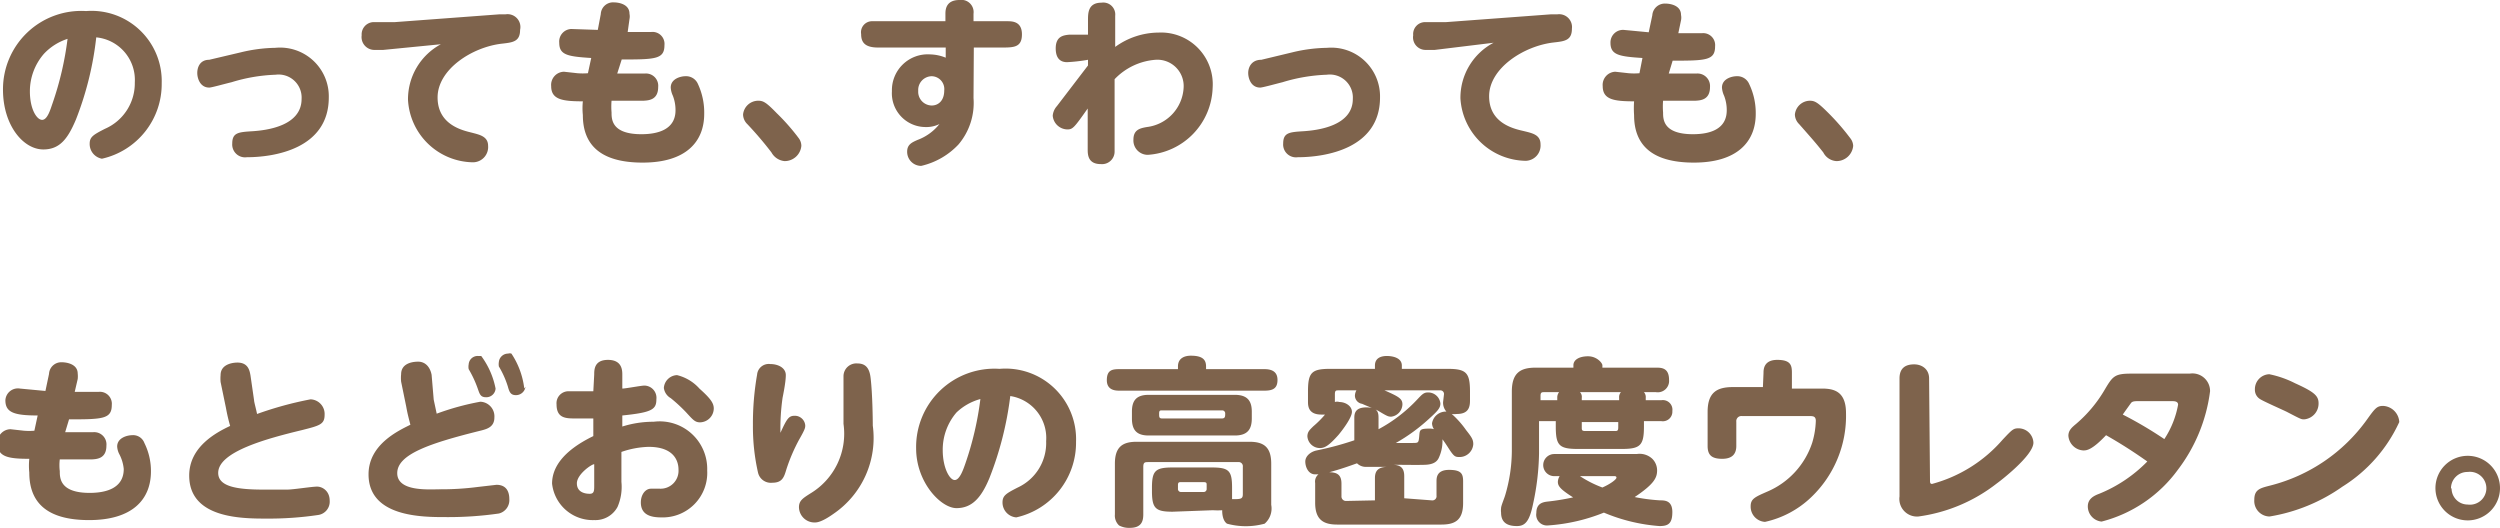 <svg xmlns="http://www.w3.org/2000/svg" viewBox="0 0 83.64 17.66"><defs><style>.cls-1{fill:#7e634c;}</style></defs><g id="レイヤー_2" data-name="レイヤー 2"><g id="レイヤー_1-2" data-name="レイヤー 1"><path class="cls-1" d="M2.54,4C2.27,4.64,2,5,1.45,5,.77,5,.1,4.18.1,3A2.62,2.62,0,0,1,2.88.37,2.35,2.35,0,0,1,5.41,2.78a2.56,2.56,0,0,1-2,2.53A.5.5,0,0,1,3,4.81c0-.23.12-.3.51-.5a1.66,1.66,0,0,0,1-1.55A1.43,1.43,0,0,0,3.22,1.25,10.72,10.72,0,0,1,2.54,4ZM1.47,1.8A1.91,1.91,0,0,0,1,3.06c0,.59.23.95.41.95s.28-.36.35-.56a10.55,10.55,0,0,0,.5-2.15A1.86,1.86,0,0,0,1.47,1.8Z"/><path class="cls-1" d="M8.06,1.75A5.19,5.19,0,0,1,9.21,1.6,1.63,1.63,0,0,1,11,3.26c0,1.72-1.83,2-2.74,2a.43.43,0,0,1-.49-.46c0-.37.22-.38.68-.41s1.64-.17,1.64-1.08a.77.77,0,0,0-.87-.81,5.62,5.62,0,0,0-1.47.25c-.25.06-.67.18-.75.18-.3,0-.4-.3-.4-.49S6.69,2,7,2Z"/><path class="cls-1" d="M12.82,1.67l-.28,0a.43.43,0,0,1-.44-.49.41.41,0,0,1,.39-.44l.72,0L16.7.48h.21A.43.43,0,0,1,17.4,1c0,.39-.24.42-.6.46-1,.11-2.16.86-2.16,1.8s.88,1.11,1.15,1.18.54.13.54.44a.51.51,0,0,1-.5.55,2.21,2.21,0,0,1-2.18-2.09,2.09,2.09,0,0,1,1.1-1.86Z"/><path class="cls-1" d="M20.65,2.46l.93,0a.41.41,0,0,1,.44.45c0,.43-.31.45-.49.46-.35,0-.85,0-1.07,0a2.34,2.34,0,0,0,0,.39c0,.23,0,.73,1,.73.54,0,1.14-.15,1.14-.8a1.33,1.33,0,0,0-.09-.49.76.76,0,0,1-.07-.27c0-.3.34-.38.49-.38a.43.43,0,0,1,.42.26,2.26,2.26,0,0,1,.21,1c0,.94-.62,1.63-2.06,1.63s-2-.62-2-1.59a2.25,2.25,0,0,1,0-.46c-.69,0-1.06-.06-1.06-.51a.44.44,0,0,1,.43-.48l.45.05a2.16,2.16,0,0,0,.35,0l.11-.51c-.79-.05-1.07-.1-1.07-.51a.42.42,0,0,1,.4-.46L20,1,20.1.47a.41.41,0,0,1,.44-.39c.14,0,.52.05.52.38a.45.45,0,0,1,0,.18L21,1.07l.79,0a.4.4,0,0,1,.44.44c0,.47-.3.48-1.43.48Z"/><path class="cls-1" d="M26.25,5.39a.56.56,0,0,1-.44-.29A11.76,11.76,0,0,0,25,4.15a.46.46,0,0,1-.14-.32.51.51,0,0,1,.51-.46c.17,0,.27.06.62.42a7,7,0,0,1,.73.83.43.43,0,0,1,.09.26A.56.56,0,0,1,26.25,5.39Z"/><path class="cls-1" d="M32.57,3.28a2.15,2.15,0,0,1-.5,1.55,2.47,2.47,0,0,1-1.25.72.47.47,0,0,1-.47-.48c0-.24.17-.31.35-.39a1.67,1.67,0,0,0,.73-.53,1,1,0,0,1-.49.1,1.13,1.13,0,0,1-1.1-1.2,1.2,1.2,0,0,1,1.28-1.23,1.46,1.46,0,0,1,.52.11l0-.34-1.49,0-.78,0c-.46,0-.56-.2-.56-.45a.37.37,0,0,1,.38-.43h.92l1.52,0V.47c0-.12,0-.47.47-.47a.41.41,0,0,1,.47.46V.71h.33l.79,0c.17,0,.5,0,.5.44s-.28.44-.68.44h-.93Zm-1.4-.73a.46.46,0,0,0-.45.49.46.46,0,0,0,.45.49c.23,0,.42-.17.42-.5A.43.43,0,0,0,31.17,2.55Z"/><path class="cls-1" d="M36.4,2.19V2a5.55,5.55,0,0,1-.7.08c-.29,0-.38-.21-.38-.46,0-.41.26-.44.45-.46l.63,0V.68c0-.24,0-.59.45-.59a.4.4,0,0,1,.46.44s0,.07,0,.34,0,.28,0,.7a2.49,2.49,0,0,1,1.45-.48,1.73,1.73,0,0,1,1.81,1.85,2.32,2.32,0,0,1-2.17,2.24.48.48,0,0,1-.48-.51c0-.33.22-.38.45-.42a1.4,1.4,0,0,0,1.23-1.33A.88.88,0,0,0,38.66,2a2.11,2.11,0,0,0-1.37.65c0,.18,0,2.35,0,2.41a.42.42,0,0,1-.46.43c-.45,0-.44-.34-.44-.52V3.63c-.45.64-.5.7-.68.7a.5.5,0,0,1-.49-.46.55.55,0,0,1,.14-.32Z"/><path class="cls-1" d="M43.24,1.75A5.21,5.21,0,0,1,44.4,1.6a1.63,1.63,0,0,1,1.77,1.66c0,1.72-1.84,2-2.75,2a.43.43,0,0,1-.49-.46c0-.37.22-.38.68-.41s1.65-.17,1.65-1.08a.77.77,0,0,0-.87-.81,5.71,5.71,0,0,0-1.48.25c-.24.06-.67.18-.75.18-.3,0-.4-.3-.4-.49S41.87,2,42.2,2Z"/><path class="cls-1" d="M48,1.67l-.29,0a.42.42,0,0,1-.43-.49.4.4,0,0,1,.39-.44l.71,0L51.88.48h.22a.43.43,0,0,1,.49.48c0,.39-.24.42-.6.46-1,.11-2.17.86-2.17,1.8S50.71,4.32,51,4.39s.54.13.54.44a.51.51,0,0,1-.49.55,2.22,2.22,0,0,1-2.19-2.09,2.08,2.08,0,0,1,1.11-1.86Z"/><path class="cls-1" d="M55.83,2.46l.93,0a.42.42,0,0,1,.45.45c0,.43-.31.45-.49.46-.36,0-.86,0-1.08,0a2.38,2.38,0,0,0,0,.39c0,.23,0,.73,1,.73.54,0,1.13-.15,1.13-.8a1.33,1.33,0,0,0-.09-.49.76.76,0,0,1-.07-.27c0-.3.34-.38.49-.38a.43.43,0,0,1,.42.26,2.24,2.24,0,0,1,.22,1c0,.94-.63,1.63-2.07,1.63s-2-.62-2-1.59a3.33,3.33,0,0,1,0-.46c-.68,0-1.05-.06-1.05-.51a.44.44,0,0,1,.42-.48l.45.05a2.19,2.19,0,0,0,.36,0l.1-.51c-.78-.05-1.07-.1-1.07-.51A.42.42,0,0,1,54.32,1l.84.08.12-.57a.42.42,0,0,1,.44-.39c.14,0,.52.05.52.38a.45.45,0,0,1,0,.18l-.09.43.8,0a.4.4,0,0,1,.43.44c0,.47-.3.48-1.42.48Z"/><path class="cls-1" d="M61.44,5.39A.53.53,0,0,1,61,5.1c-.23-.29-.29-.36-.81-.95a.46.46,0,0,1-.14-.32.51.51,0,0,1,.5-.46c.17,0,.27.06.63.42a7.76,7.76,0,0,1,.72.83.44.44,0,0,1,.1.26A.56.56,0,0,1,61.44,5.39Z"/><path class="cls-1" d="M2.18,14.46l.93,0a.41.41,0,0,1,.45.45c0,.43-.31.45-.49.46-.35,0-.86,0-1.07,0a1.61,1.61,0,0,0,0,.39c0,.23,0,.73,1,.73.54,0,1.14-.15,1.14-.8A1.33,1.33,0,0,0,4,15.21a.64.64,0,0,1-.08-.27c0-.3.35-.38.5-.38a.4.4,0,0,1,.41.26,2.1,2.1,0,0,1,.22.95c0,.94-.62,1.63-2.07,1.63s-2-.62-2-1.59a2.25,2.25,0,0,1,0-.46c-.69,0-1.06-.06-1.06-.51a.44.44,0,0,1,.43-.48l.45.05a2.07,2.07,0,0,0,.35,0l.11-.51c-.79,0-1.08-.1-1.08-.51A.42.42,0,0,1,.67,13l.85.08.12-.57a.41.41,0,0,1,.43-.39c.14,0,.53.05.53.38a.82.82,0,0,1,0,.18l-.1.43.8,0a.4.4,0,0,1,.44.44c0,.47-.31.48-1.43.48Z"/><path class="cls-1" d="M8.5,13.39c0,.06.07.3.1.46a11.85,11.85,0,0,1,1.79-.49.49.49,0,0,1,.47.52c0,.32-.17.36-.76.51-1.16.28-2.8.72-2.8,1.43,0,.45.59.56,1.51.56.3,0,.6,0,.8,0s.82-.1,1-.1.42.15.42.47a.45.45,0,0,1-.39.48,11.2,11.2,0,0,1-1.71.12c-.83,0-2.6,0-2.6-1.44,0-.95.88-1.43,1.37-1.66a5.82,5.82,0,0,1-.14-.6l-.18-.87a1.34,1.34,0,0,1,0-.23c0-.4.48-.42.56-.42.36,0,.41.26.44.43Z"/><path class="cls-1" d="M14.51,13.37l.1.47a8.72,8.72,0,0,1,1.46-.4.49.49,0,0,1,.47.53c0,.31-.24.38-.43.43-1.74.43-2.82.8-2.82,1.43s1.07.54,1.44.54A9.49,9.49,0,0,0,16,16.29l.61-.07c.38,0,.43.3.43.48a.46.46,0,0,1-.35.48,11.83,11.83,0,0,1-1.78.12c-.78,0-2.58,0-2.58-1.43,0-1,1-1.46,1.4-1.66-.08-.31-.1-.39-.14-.61l-.17-.83a1.21,1.21,0,0,1,0-.25c0-.34.33-.42.57-.42s.4.18.45.44ZM16.58,13a.31.31,0,0,1-.32.29c-.18,0-.21-.1-.27-.27a3.67,3.67,0,0,0-.31-.67.43.43,0,0,1,0-.16.3.3,0,0,1,.32-.28l.1,0A2.69,2.69,0,0,1,16.58,13Zm1-.06a.32.32,0,0,1-.32.28c-.18,0-.22-.11-.27-.29a3.06,3.06,0,0,0-.3-.67.46.46,0,0,1,0-.15.31.31,0,0,1,.31-.28.18.18,0,0,1,.11,0A2.66,2.66,0,0,1,17.54,13Z"/><path class="cls-1" d="M19.88,12.53c0-.16,0-.49.46-.49s.48.33.48.49V13c.11,0,.63-.1.74-.1a.41.41,0,0,1,.4.46c0,.34-.15.44-1.14.54v.37a3.46,3.46,0,0,1,1.05-.16,1.59,1.59,0,0,1,1.79,1.63,1.49,1.49,0,0,1-1.54,1.57c-.32,0-.68-.07-.68-.5,0-.26.15-.46.34-.46l.3,0a.6.6,0,0,0,.62-.64c0-.23-.1-.76-1-.76a3,3,0,0,0-.91.17v1a1.69,1.69,0,0,1-.13.84.84.84,0,0,1-.78.44,1.37,1.37,0,0,1-1.41-1.22c0-.51.33-1.08,1.38-1.59V14l-.59,0c-.32,0-.64,0-.64-.47a.4.4,0,0,1,.41-.44h.82Zm0,3c-.09,0-.58.34-.58.64s.27.35.43.35.15-.12.15-.33ZM23.4,13c.38.34.48.49.48.67a.47.47,0,0,1-.46.46c-.17,0-.24-.09-.47-.34a5.34,5.34,0,0,0-.51-.47.46.46,0,0,1-.23-.34.46.46,0,0,1,.44-.43A1.47,1.47,0,0,1,23.4,13Z"/><path class="cls-1" d="M26.59,13.91a.35.35,0,0,1,.35.32c0,.08,0,.12-.2.47a5.84,5.84,0,0,0-.43,1c-.08.27-.14.45-.47.45a.44.44,0,0,1-.48-.34,6.9,6.9,0,0,1-.17-1.58,9.47,9.47,0,0,1,.14-1.7.39.39,0,0,1,.44-.35c.27,0,.52.13.52.37s-.09.66-.11.77a7.38,7.38,0,0,0-.07,1.16C26.33,14,26.39,13.91,26.59,13.91Zm2.54-1.24c.06.52.07,1.36.07,1.57a3.07,3.07,0,0,1-1.3,2.94c-.42.3-.58.3-.65.3a.52.52,0,0,1-.52-.51c0-.22.13-.3.38-.46a2.33,2.33,0,0,0,1.11-2.33c0-.24,0-.75,0-1.07s0-.49,0-.53a.43.43,0,0,1,.47-.42C29,12.16,29.1,12.37,29.13,12.67Z"/><path class="cls-1" d="M33.1,16c-.27.65-.58,1-1.1,1s-1.35-.86-1.35-2a2.62,2.62,0,0,1,2.79-2.66A2.36,2.36,0,0,1,36,14.78a2.56,2.56,0,0,1-2,2.53.5.5,0,0,1-.46-.5c0-.23.12-.3.51-.5A1.64,1.64,0,0,0,35,14.76a1.42,1.42,0,0,0-1.2-1.51A11.16,11.16,0,0,1,33.1,16ZM32,13.8a1.91,1.91,0,0,0-.46,1.26c0,.59.23,1,.4,1s.29-.36.36-.56a10.55,10.55,0,0,0,.5-2.15A1.86,1.86,0,0,0,32,13.8Z"/><path class="cls-1" d="M42.3,12.35c.23,0,.44.07.44.36s-.16.36-.44.36H37.46c-.12,0-.43,0-.43-.35s.19-.37.43-.37h1.95v-.09c0-.29.24-.36.43-.36.4,0,.51.14.51.36v.09Zm-3.07,4.77c-.57,0-.69-.11-.69-.69v-.11c0-.57.11-.68.69-.68h1.31c.58,0,.68.11.68.68v.11c0,.18,0,.22,0,.27.29,0,.36,0,.36-.17v-.91a.14.14,0,0,0-.16-.16h-3c-.11,0-.17,0-.17.16v1.59c0,.24-.07.45-.45.45a.71.71,0,0,1-.36-.08.45.45,0,0,1-.14-.37v-1.7c0-.58.28-.73.73-.73h3.77c.45,0,.73.15.73.73v1.38a.67.67,0,0,1-.22.63,2.39,2.39,0,0,1-1.26,0c-.17-.12-.16-.42-.16-.45a2.28,2.28,0,0,1-.31,0ZM41.88,14c0,.37-.15.57-.57.57H38.43c-.41,0-.56-.19-.56-.57v-.23c0-.37.15-.56.56-.56h2.88c.42,0,.57.2.57.56Zm-1,0c.11,0,.11-.07.11-.16a.1.1,0,0,0-.11-.11h-2c-.07,0-.1,0-.1.11s0,.16.1.16Zm-.51,2.23c0-.07,0-.1-.11-.1h-.74c-.07,0-.11,0-.11.1v.12a.1.1,0,0,0,.11.11h.74a.1.1,0,0,0,.11-.11Z"/><path class="cls-1" d="M47.9,16.74a.14.14,0,0,0,.16-.16v-.47c0-.12,0-.39.42-.39s.47.14.47.39v.72c0,.59-.29.72-.73.72H44.74c-.45,0-.74-.15-.74-.73v-.66a.31.31,0,0,1,.11-.29H44c-.23,0-.33-.25-.33-.43s.18-.33.38-.37a10.25,10.25,0,0,0,1.26-.34V14c0-.13,0-.37.4-.37s.41.18.41.37v.36a5,5,0,0,0,1.3-1c.16-.17.22-.23.35-.23a.41.41,0,0,1,.42.37c0,.15-.09.25-.39.52a6,6,0,0,1-1.1.8h.55c.2,0,.21,0,.23-.21s0-.27.32-.27a.49.49,0,0,1,.39.15.45.45,0,0,1,.07.26,1.33,1.33,0,0,1-.13.58c-.07.14-.21.21-.45.22s-.69,0-1.1,0c.27,0,.4.1.4.38v.74Zm.41-3.55a.12.12,0,0,0-.13-.13H46.32c.48.21.6.28.6.47a.43.43,0,0,1-.37.41c-.09,0-.12,0-.43-.19-.15-.08-.28-.12-.55-.24a.28.28,0,0,1-.24-.27.39.39,0,0,1,.05-.18h-.6c-.08,0-.12,0-.12.13v.26a.24.24,0,0,1,.15,0c.2,0,.42.13.42.33s-.34.64-.45.77c-.32.36-.46.44-.62.44a.42.42,0,0,1-.42-.39c0-.16.09-.23.2-.34a3.33,3.33,0,0,0,.39-.39l-.12,0c-.45,0-.45-.3-.45-.44V13.1c0-.64.12-.76.75-.76H46v-.11c0-.27.23-.32.4-.32s.5.05.5.32v.11h1.52c.63,0,.76.12.76.76v.31c0,.26-.09.44-.44.44a.65.65,0,0,1-.17,0,3.08,3.08,0,0,1,.48.54c.19.24.24.32.24.47a.46.46,0,0,1-.44.43c-.17,0-.2,0-.41-.33s-.33-.44-.39-.52a.37.37,0,0,1-.14-.28.47.47,0,0,1,.48-.39.45.45,0,0,1-.11-.32ZM46,16.74V16c0-.21.07-.37.4-.38-.21,0-.57,0-.7,0a.42.42,0,0,1-.3-.12c-.25.09-.56.2-.93.3.27,0,.41.09.41.38v.42a.15.15,0,0,0,.16.16Z"/><path class="cls-1" d="M55,13.12a.25.25,0,0,1,.06.19v.08h.52a.32.32,0,0,1,.37.36.32.32,0,0,1-.37.34H55v.18c0,.63-.12.75-.74.75H52.79c-.63,0-.74-.12-.74-.75v-.18h-.56v1.09a8.49,8.49,0,0,1-.2,1.68c-.12.59-.27.74-.54.74s-.53-.08-.53-.45a.61.61,0,0,1,0-.15c0-.08.11-.33.14-.44a5.28,5.28,0,0,0,.22-1.46v-2c0-.63.29-.8.8-.8h1.26v-.08c0-.18.19-.3.49-.3s.48.23.48.3v.08H55.4c.18,0,.44,0,.44.41a.38.38,0,0,1-.44.41Zm-3,2.81a.37.37,0,1,1,0-.74h2.76a.62.62,0,0,1,.52.16.55.55,0,0,1,.16.39c0,.25-.11.46-.75.89a6.18,6.18,0,0,0,.85.11c.15,0,.41,0,.41.39s-.14.47-.43.47a5.88,5.88,0,0,1-1.86-.45,6.09,6.09,0,0,1-1.88.43.36.36,0,0,1-.38-.42c0-.31.2-.36.38-.38a7.76,7.76,0,0,0,.85-.14c-.43-.27-.51-.38-.51-.52a.38.38,0,0,1,.06-.19Zm-.33-2.81c-.08,0-.13,0-.13.12v.15h.56v-.08a.29.29,0,0,1,.06-.19Zm1.19,2.81a3.67,3.67,0,0,0,.75.38c.27-.12.47-.27.47-.33s-.07-.05-.1-.05Zm0-2.81a.23.23,0,0,1,.06.19v.08h1.25v-.08a.25.25,0,0,1,.06-.19Zm.06,1v.18c0,.08,0,.12.11.12h1c.07,0,.11,0,.11-.12v-.18Z"/><path class="cls-1" d="M59,12.48c0-.11,0-.44.46-.44s.49.19.49.44V13h1c.39,0,.81.08.81.82a3.76,3.76,0,0,1-1.17,2.82,3.23,3.23,0,0,1-1.54.82.51.51,0,0,1-.48-.52c0-.25.14-.31.55-.49a2.69,2.69,0,0,0,1.51-1.64,2.81,2.81,0,0,0,.12-.73c0-.16-.1-.16-.22-.16H58.28a.17.17,0,0,0-.19.19v.81c0,.24-.11.43-.47.43s-.49-.13-.49-.43V13.78c0-.66.32-.83.85-.83h1Z"/><path class="cls-1" d="M64.57,16.05c0,.09,0,.14.07.14A4.76,4.76,0,0,0,67,14.71c.32-.34.36-.38.53-.38a.5.5,0,0,1,.5.48c0,.44-1.16,1.32-1.22,1.36a5.44,5.44,0,0,1-2.63,1.11.59.59,0,0,1-.63-.67V12.66c0-.37.23-.47.49-.47s.5.16.5.47Z"/><path class="cls-1" d="M73.26,12.5a.59.59,0,0,1,.68.59,5.48,5.48,0,0,1-1.08,2.63,4.56,4.56,0,0,1-2.55,1.73.51.51,0,0,1-.46-.51c0-.26.22-.36.38-.42a4.74,4.74,0,0,0,1.61-1.08,16.11,16.11,0,0,0-1.38-.88c-.48.51-.66.51-.76.51a.53.53,0,0,1-.5-.49c0-.19.13-.29.26-.4a4.45,4.45,0,0,0,.93-1.1c.29-.49.34-.58.91-.58Zm-1.67.92c-.17,0-.25,0-.3.07s-.21.29-.27.38a13.41,13.41,0,0,1,1.39.82,3.09,3.09,0,0,0,.46-1.15c0-.12-.13-.12-.23-.12Z"/><path class="cls-1" d="M80.27,14.12a5,5,0,0,1-1.9,2.16,5.87,5.87,0,0,1-2.44,1,.52.52,0,0,1-.51-.56c0-.35.2-.39.55-.48a5.7,5.7,0,0,0,3.21-2.19c.28-.39.34-.47.55-.47A.57.57,0,0,1,80.27,14.12Zm-3.49-1.3c.64.29.79.42.79.67a.53.53,0,0,1-.48.54c-.1,0-.1,0-.58-.25-.14-.07-.78-.35-.9-.43a.36.36,0,0,1-.17-.32.5.5,0,0,1,.48-.51A3.38,3.38,0,0,1,76.78,12.82Z"/><path class="cls-1" d="M83.64,16.34a1.08,1.08,0,0,1-1.08,1.07,1.08,1.08,0,1,1,1.08-1.07Zm-1.62,0a.54.54,0,0,0,.54.54.55.55,0,1,0,0-1.09A.55.55,0,0,0,82,16.34Z"/></g></g></svg>